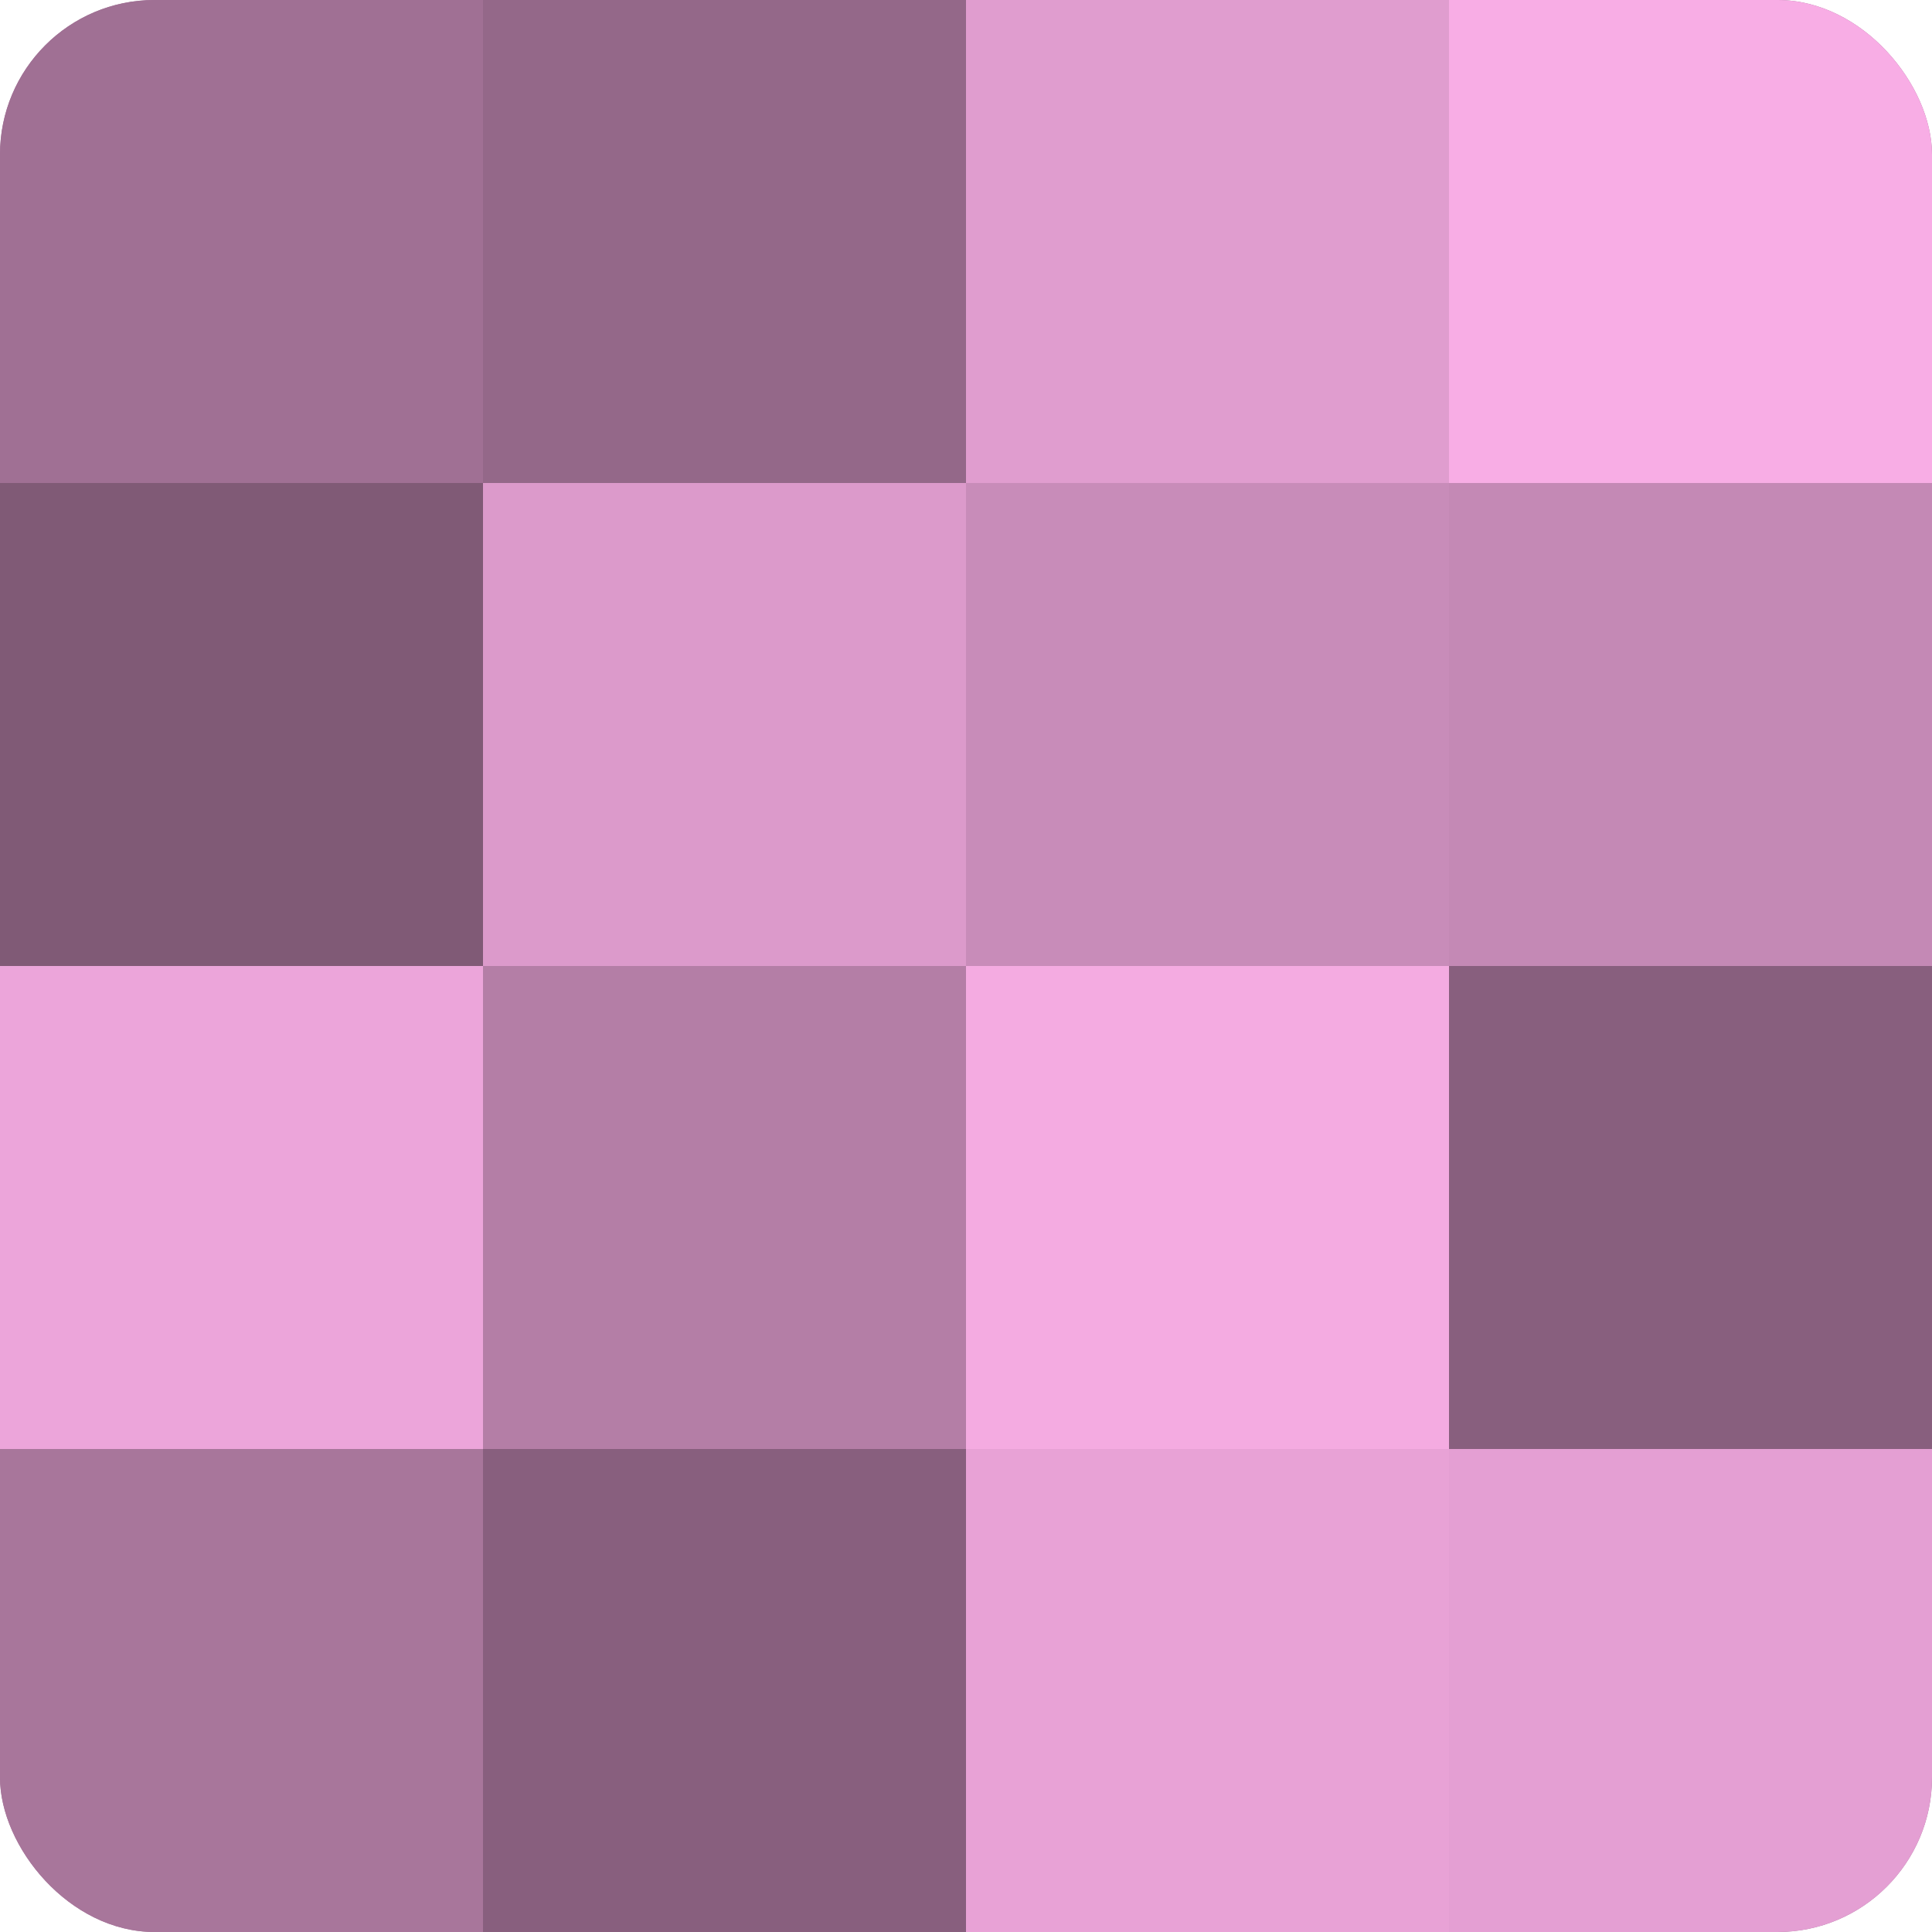 <?xml version="1.0" encoding="UTF-8"?>
<svg xmlns="http://www.w3.org/2000/svg" width="60" height="60" viewBox="0 0 100 100" preserveAspectRatio="xMidYMid meet"><defs><clipPath id="c" width="100" height="100"><rect width="100" height="100" rx="8" ry="8"/></clipPath></defs><g clip-path="url(#c)"><rect width="100" height="100" fill="#a07094"/><rect width="25" height="25" fill="#a07094"/><rect y="25" width="25" height="25" fill="#805a76"/><rect y="50" width="25" height="25" fill="#eca5da"/><rect y="75" width="25" height="25" fill="#a8769b"/><rect x="25" width="25" height="25" fill="#946889"/><rect x="25" y="25" width="25" height="25" fill="#dc9acb"/><rect x="25" y="50" width="25" height="25" fill="#b47ea6"/><rect x="25" y="75" width="25" height="25" fill="#885f7e"/><rect x="50" width="25" height="25" fill="#e09dcf"/><rect x="50" y="25" width="25" height="25" fill="#c88cb9"/><rect x="50" y="50" width="25" height="25" fill="#f4abe1"/><rect x="50" y="75" width="25" height="25" fill="#e8a2d6"/><rect x="75" width="25" height="25" fill="#f8ade5"/><rect x="75" y="25" width="25" height="25" fill="#c489b5"/><rect x="75" y="50" width="25" height="25" fill="#885f7e"/><rect x="75" y="75" width="25" height="25" fill="#e49fd3"/></g></svg>
